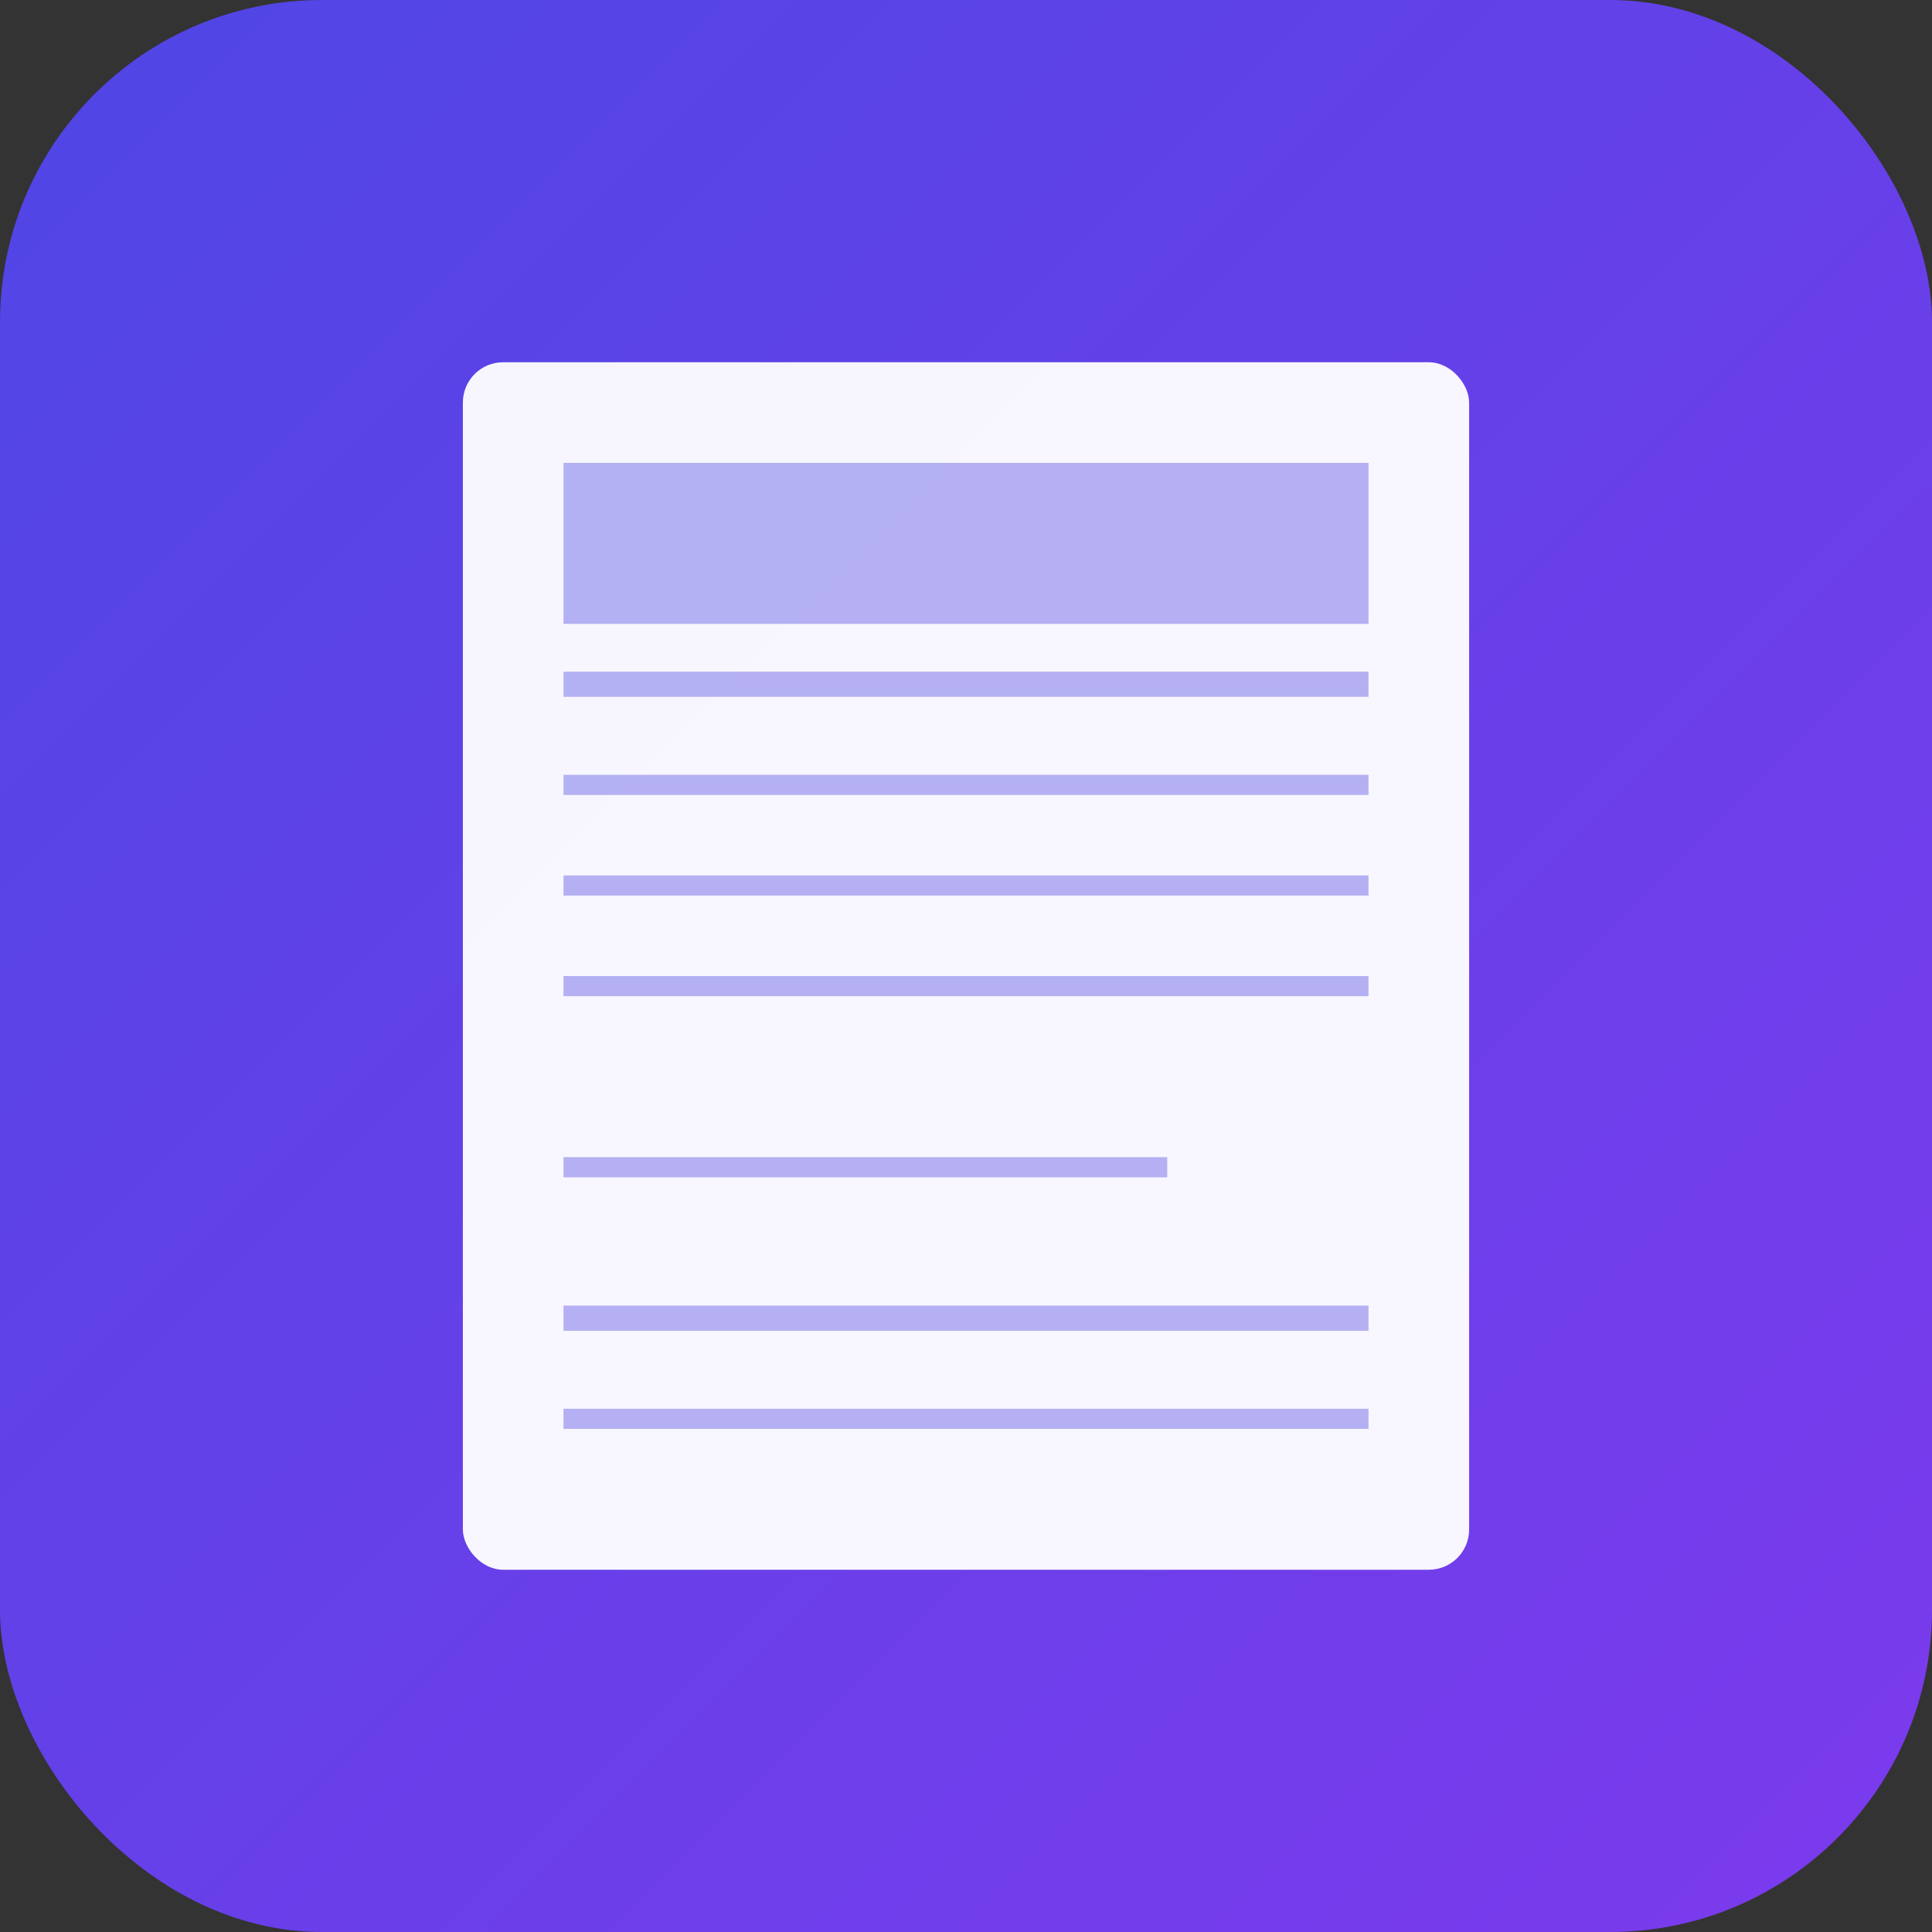 <svg xmlns="http://www.w3.org/2000/svg" viewBox="0 0 192 192">
  <rect x="0" y="0" width="192" height="192" fill="#333333" stroke="none"/>
  <defs>
    <linearGradient id="grad" x1="0%" y1="0%" x2="100%" y2="100%">
      <stop offset="0%" style="stop-color:#4f46e5;stop-opacity:1" />
      <stop offset="100%" style="stop-color:#7c3aed;stop-opacity:1" />
    </linearGradient>
  </defs>
  <rect width="192" height="192" fill="url(#grad)" rx="32"/>
  <g transform="translate(96, 96)">
    <rect x="-50" y="-60" width="100" height="120" rx="4" fill="white" opacity="0.95"/>
    <rect x="-40" y="-50" width="80" height="16" fill="#4f46e5" opacity="0.4"/>
    <line x1="-40" y1="-28" x2="40" y2="-28" stroke="#4f46e5" stroke-width="2.5" opacity="0.4"/>
    <line x1="-40" y1="-18" x2="40" y2="-18" stroke="#4f46e5" stroke-width="2" opacity="0.4"/>
    <line x1="-40" y1="-8" x2="40" y2="-8" stroke="#4f46e5" stroke-width="2" opacity="0.4"/>
    <line x1="-40" y1="2" x2="40" y2="2" stroke="#4f46e5" stroke-width="2" opacity="0.4"/>
    <line x1="-40" y1="20" x2="20" y2="20" stroke="#4f46e5" stroke-width="2" opacity="0.4"/>
    <line x1="-40" y1="35" x2="40" y2="35" stroke="#4f46e5" stroke-width="2.5" opacity="0.4"/>
    <line x1="-40" y1="45" x2="40" y2="45" stroke="#4f46e5" stroke-width="2" opacity="0.4"/>
  </g>
</svg>